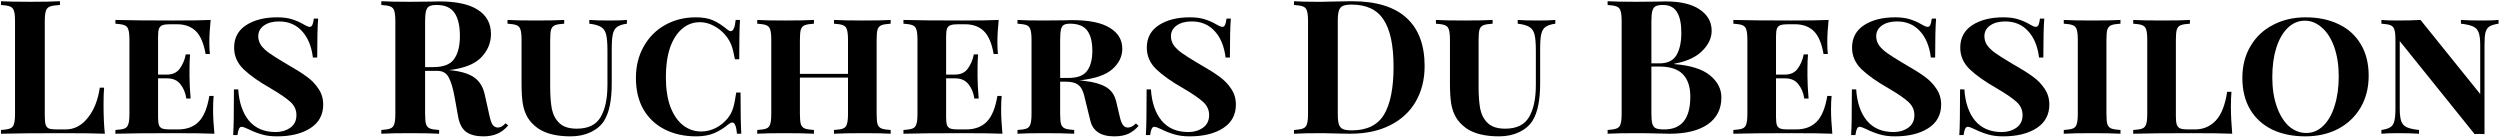 <svg width="1025" height="56" viewBox="0 0 1025 56" fill="none" xmlns="http://www.w3.org/2000/svg">
<path d="M24.576 2.038C22.734 2.141 21.379 2.345 20.509 2.652C19.691 2.959 19.128 3.547 18.821 4.417C18.514 5.287 18.361 6.693 18.361 8.637V47.615C18.361 49.252 18.489 50.454 18.744 51.221C19 51.938 19.435 52.424 20.049 52.679C20.714 52.935 21.762 53.063 23.195 53.063H26.954C30.433 53.063 33.425 51.503 35.932 48.383C38.489 45.262 40.152 41.119 40.919 35.953H42.684C42.53 37.692 42.453 39.942 42.453 42.705C42.453 47.615 42.633 51.656 42.991 54.828C39.512 54.674 33.655 54.597 25.42 54.597C14.268 54.597 5.931 54.674 0.406 54.828V53.293C2.094 53.191 3.322 52.986 4.089 52.679C4.908 52.372 5.445 51.784 5.701 50.915C6.007 50.045 6.161 48.638 6.161 46.694V8.637C6.161 6.693 6.007 5.287 5.701 4.417C5.445 3.547 4.908 2.959 4.089 2.652C3.322 2.345 2.094 2.141 0.406 2.038V0.504C3.015 0.657 7.056 0.734 12.529 0.734C17.747 0.734 21.762 0.657 24.576 0.504V2.038Z" fill="black"/>
<path d="M87.365 44.853C87.365 47.769 87.544 51.094 87.902 54.828C84.577 54.674 78.976 54.597 71.098 54.597C60.561 54.597 52.632 54.674 47.313 54.828V53.293C49.052 53.191 50.305 52.986 51.072 52.679C51.84 52.372 52.351 51.784 52.607 50.915C52.914 50.045 53.067 48.638 53.067 46.694V16.31C53.067 14.366 52.914 12.96 52.607 12.09C52.351 11.22 51.814 10.632 50.995 10.325C50.228 10.018 49.001 9.814 47.313 9.711V8.177C52.632 8.33 60.561 8.407 71.098 8.407C78.26 8.407 83.349 8.33 86.367 8.177C86.009 11.604 85.83 14.673 85.83 17.384C85.83 19.379 85.907 20.965 86.061 22.141H84.296C83.528 17.742 82.198 14.622 80.306 12.78C78.413 10.888 75.804 9.942 72.48 9.942H69.641C68.311 9.942 67.313 10.069 66.648 10.325C65.983 10.53 65.497 10.99 65.19 11.706C64.935 12.371 64.807 13.445 64.807 14.929V30.581H68.413C70.766 30.581 72.531 29.763 73.707 28.126C74.935 26.438 75.753 24.494 76.162 22.295H77.927C77.774 24.034 77.697 26.029 77.697 28.28V31.349C77.697 33.651 77.85 36.669 78.157 40.403H76.393C76.035 37.999 75.216 36.029 73.937 34.495C72.71 32.909 70.868 32.116 68.413 32.116H64.807V48.076C64.807 49.559 64.935 50.659 65.19 51.375C65.497 52.04 65.983 52.5 66.648 52.756C67.313 52.961 68.311 53.063 69.641 53.063H72.94C76.572 53.063 79.411 52.014 81.457 49.917C83.554 47.82 85.012 44.29 85.83 39.328H87.595C87.442 40.761 87.365 42.602 87.365 44.853Z" fill="black"/>
<path d="M113.635 7.103C115.988 7.103 117.983 7.358 119.62 7.87C121.308 8.381 122.893 9.072 124.377 9.942C124.939 10.248 125.425 10.504 125.835 10.709C126.295 10.913 126.679 11.016 126.986 11.016C127.446 11.016 127.804 10.76 128.06 10.248C128.316 9.686 128.52 8.816 128.674 7.64H130.438C130.183 10.709 130.055 16.029 130.055 23.599H128.29C127.727 18.995 126.244 15.389 123.84 12.78C121.436 10.12 118.29 8.791 114.402 8.791C111.844 8.791 109.773 9.353 108.187 10.479C106.653 11.604 105.885 13.062 105.885 14.852C105.885 16.233 106.294 17.512 107.113 18.689C107.982 19.814 109.108 20.863 110.489 21.834C111.87 22.806 113.891 24.085 116.55 25.671L118.239 26.668C121.308 28.407 123.814 29.993 125.758 31.425C127.702 32.807 129.313 34.469 130.592 36.413C131.871 38.306 132.51 40.454 132.51 42.858C132.51 47.053 130.771 50.275 127.292 52.526C123.814 54.777 119.236 55.902 113.558 55.902C111.103 55.902 108.98 55.621 107.19 55.058C105.399 54.546 103.583 53.83 101.742 52.91C100.463 52.296 99.568 51.989 99.056 51.989C98.596 51.989 98.238 52.27 97.982 52.833C97.726 53.344 97.522 54.188 97.368 55.365H95.604C95.808 52.5 95.91 46.26 95.91 36.643H97.675C98.033 42.065 99.491 46.336 102.049 49.457C104.658 52.577 108.315 54.137 113.021 54.137C115.323 54.137 117.318 53.549 119.006 52.372C120.694 51.196 121.538 49.457 121.538 47.155C121.538 45.109 120.745 43.344 119.159 41.861C117.574 40.377 114.862 38.51 111.026 36.259C106.167 33.497 102.432 30.863 99.824 28.356C97.266 25.85 95.987 22.909 95.987 19.533C95.987 15.543 97.624 12.474 100.898 10.325C104.223 8.177 108.468 7.103 113.635 7.103Z" fill="black"/>
<path d="M208.358 51.452C206.977 53.037 205.493 54.163 203.908 54.828C202.322 55.544 200.404 55.902 198.153 55.902C195.186 55.902 192.833 55.288 191.094 54.06C189.406 52.782 188.306 50.633 187.795 47.615L186.414 39.942C185.749 36.208 184.93 33.472 183.958 31.732C183.038 29.942 181.477 29.047 179.278 29.047H174.291V46.694C174.291 48.638 174.418 50.045 174.674 50.915C174.981 51.784 175.518 52.372 176.285 52.679C177.053 52.986 178.306 53.191 180.045 53.293V54.828C177.283 54.674 173.421 54.597 168.459 54.597C162.986 54.597 158.945 54.674 156.336 54.828V53.293C158.024 53.191 159.252 52.986 160.019 52.679C160.837 52.372 161.375 51.784 161.63 50.915C161.937 50.045 162.091 48.638 162.091 46.694V8.637C162.091 6.693 161.937 5.287 161.63 4.417C161.375 3.547 160.837 2.959 160.019 2.652C159.252 2.345 158.024 2.141 156.336 2.038V0.504C158.945 0.657 162.832 0.734 167.999 0.734L176.516 0.657C177.539 0.606 178.715 0.581 180.045 0.581C187.104 0.581 192.398 1.732 195.928 4.033C199.509 6.335 201.299 9.635 201.299 13.931C201.299 17.563 199.969 20.76 197.309 23.523C194.649 26.285 190.25 28.024 184.112 28.74C188.715 29.149 192.143 30.147 194.393 31.732C196.644 33.318 198.102 35.697 198.767 38.868L200.532 46.771C200.941 48.817 201.401 50.25 201.913 51.068C202.475 51.886 203.243 52.296 204.215 52.296C204.828 52.245 205.34 52.091 205.749 51.835C206.21 51.58 206.721 51.145 207.284 50.531L208.358 51.452ZM179.048 2.038C177.667 2.038 176.644 2.218 175.979 2.576C175.365 2.934 174.93 3.573 174.674 4.494C174.418 5.415 174.291 6.796 174.291 8.637V27.512H177.59C181.784 27.512 184.649 26.413 186.183 24.213C187.769 21.962 188.562 18.817 188.562 14.775C188.562 10.581 187.82 7.409 186.337 5.261C184.853 3.113 182.424 2.038 179.048 2.038Z" fill="black"/>
<path d="M257.033 9.711C255.243 9.967 253.913 10.402 253.043 11.016C252.174 11.63 251.586 12.601 251.279 13.931C250.972 15.261 250.818 17.231 250.818 19.84V34.034C250.818 37.564 250.562 40.582 250.051 43.088C249.591 45.544 248.798 47.692 247.672 49.533C246.445 51.477 244.603 53.037 242.148 54.214C239.744 55.339 237.007 55.902 233.938 55.902C228.158 55.902 223.656 54.777 220.434 52.526C218.643 51.196 217.288 49.764 216.367 48.229C215.446 46.694 214.781 44.853 214.372 42.705C214.014 40.505 213.835 37.692 213.835 34.264V16.31C213.835 14.366 213.682 12.96 213.375 12.09C213.119 11.22 212.582 10.632 211.763 10.325C210.996 10.018 209.768 9.814 208.08 9.711V8.177C210.638 8.33 214.526 8.407 219.743 8.407C224.705 8.407 228.567 8.33 231.329 8.177V9.711C229.59 9.814 228.337 10.018 227.57 10.325C226.802 10.632 226.265 11.22 225.958 12.09C225.702 12.96 225.575 14.366 225.575 16.31V35.569C225.575 39.252 225.805 42.295 226.265 44.7C226.777 47.104 227.825 49.047 229.411 50.531C230.997 52.014 233.35 52.756 236.47 52.756C241.125 52.756 244.373 51.196 246.215 48.076C248.107 44.904 249.053 40.505 249.053 34.878V20.76C249.053 17.793 248.874 15.594 248.516 14.162C248.158 12.729 247.468 11.706 246.445 11.092C245.422 10.428 243.81 9.967 241.611 9.711V8.177C243.606 8.33 246.368 8.407 249.898 8.407C252.967 8.407 255.345 8.33 257.033 8.177V9.711Z" fill="black"/>
<path d="M285.283 7.103C288.25 7.103 290.654 7.537 292.496 8.407C294.337 9.225 296.23 10.453 298.174 12.09C298.736 12.55 299.222 12.78 299.631 12.78C300.654 12.78 301.319 11.246 301.626 8.177H303.391C303.186 11.246 303.084 16.617 303.084 24.29H301.319C300.808 21.527 300.296 19.533 299.785 18.305C299.273 17.026 298.506 15.747 297.483 14.469C296.051 12.78 294.414 11.476 292.572 10.555C290.782 9.583 288.915 9.098 286.971 9.098C284.158 9.098 281.702 10.018 279.605 11.86C277.508 13.65 275.871 16.233 274.695 19.609C273.569 22.985 273.007 27.001 273.007 31.656C273.007 36.362 273.62 40.403 274.848 43.779C276.127 47.104 277.866 49.636 280.066 51.375C282.265 53.063 284.746 53.907 287.508 53.907C289.503 53.907 291.447 53.447 293.34 52.526C295.283 51.554 296.946 50.224 298.327 48.536C299.35 47.257 300.092 45.876 300.552 44.393C301.012 42.909 301.447 40.761 301.857 37.947H303.621C303.621 45.978 303.724 51.605 303.928 54.828H302.163C302.01 53.242 301.78 52.091 301.473 51.375C301.166 50.608 300.757 50.224 300.245 50.224C299.836 50.224 299.324 50.454 298.711 50.915C296.818 52.5 294.849 53.728 292.803 54.597C290.756 55.467 288.301 55.902 285.437 55.902C280.577 55.902 276.28 54.956 272.546 53.063C268.812 51.17 265.896 48.434 263.799 44.853C261.753 41.272 260.73 36.975 260.73 31.963C260.73 27.103 261.804 22.781 263.953 18.995C266.101 15.21 269.017 12.294 272.7 10.248C276.434 8.151 280.628 7.103 285.283 7.103Z" fill="black"/>
<path d="M365.175 9.711C363.436 9.814 362.183 10.018 361.415 10.325C360.648 10.632 360.111 11.22 359.804 12.09C359.548 12.96 359.42 14.366 359.42 16.31V46.694C359.42 48.638 359.548 50.045 359.804 50.915C360.111 51.784 360.648 52.372 361.415 52.679C362.234 52.986 363.487 53.191 365.175 53.293V54.828C362.822 54.674 359.088 54.597 353.973 54.597C348.806 54.597 344.791 54.674 341.926 54.828V53.293C343.665 53.191 344.919 52.986 345.686 52.679C346.453 52.372 346.965 51.784 347.22 50.915C347.527 50.045 347.681 48.638 347.681 46.694V31.809H327.962V46.694C327.962 48.638 328.089 50.045 328.345 50.915C328.652 51.784 329.189 52.372 329.957 52.679C330.775 52.986 332.028 53.191 333.716 53.293V54.828C330.903 54.674 326.887 54.597 321.67 54.597C316.657 54.597 312.923 54.674 310.467 54.828V53.293C312.207 53.191 313.46 52.986 314.227 52.679C314.994 52.372 315.506 51.784 315.762 50.915C316.069 50.045 316.222 48.638 316.222 46.694V16.31C316.222 14.366 316.069 12.96 315.762 12.09C315.506 11.22 314.969 10.632 314.15 10.325C313.383 10.018 312.156 9.814 310.467 9.711V8.177C312.923 8.33 316.657 8.407 321.67 8.407C326.887 8.407 330.903 8.33 333.716 8.177V9.711C331.977 9.814 330.724 10.018 329.957 10.325C329.189 10.632 328.652 11.22 328.345 12.09C328.089 12.96 327.962 14.366 327.962 16.31V30.275H347.681V16.31C347.681 14.366 347.527 12.96 347.22 12.09C346.965 11.22 346.428 10.632 345.609 10.325C344.842 10.018 343.614 9.814 341.926 9.711V8.177C344.791 8.33 348.806 8.407 353.973 8.407C359.088 8.407 362.822 8.33 365.175 8.177V9.711Z" fill="black"/>
<path d="M410.464 44.853C410.464 47.769 410.643 51.094 411.001 54.828C407.676 54.674 402.075 54.597 394.198 54.597C383.66 54.597 375.732 54.674 370.412 54.828V53.293C372.151 53.191 373.404 52.986 374.171 52.679C374.939 52.372 375.45 51.784 375.706 50.915C376.013 50.045 376.166 48.638 376.166 46.694V16.31C376.166 14.366 376.013 12.96 375.706 12.09C375.45 11.22 374.913 10.632 374.095 10.325C373.327 10.018 372.1 9.814 370.412 9.711V8.177C375.732 8.33 383.66 8.407 394.198 8.407C401.359 8.407 406.449 8.33 409.467 8.177C409.108 11.604 408.929 14.673 408.929 17.384C408.929 19.379 409.006 20.965 409.16 22.141H407.395C406.628 17.742 405.298 14.622 403.405 12.78C401.512 10.888 398.904 9.942 395.579 9.942H392.74C391.41 9.942 390.412 10.069 389.747 10.325C389.082 10.53 388.596 10.99 388.289 11.706C388.034 12.371 387.906 13.445 387.906 14.929V30.581H391.512C393.865 30.581 395.63 29.763 396.806 28.126C398.034 26.438 398.852 24.494 399.262 22.295H401.026C400.873 24.034 400.796 26.029 400.796 28.28V31.349C400.796 33.651 400.95 36.669 401.257 40.403H399.492C399.134 37.999 398.315 36.029 397.036 34.495C395.809 32.909 393.967 32.116 391.512 32.116H387.906V48.076C387.906 49.559 388.034 50.659 388.289 51.375C388.596 52.04 389.082 52.5 389.747 52.756C390.412 52.961 391.41 53.063 392.74 53.063H396.039C399.671 53.063 402.51 52.014 404.556 49.917C406.653 47.82 408.111 44.29 408.929 39.328H410.694C410.541 40.761 410.464 42.602 410.464 44.853Z" fill="black"/>
<path d="M466.811 51.605C465.584 53.037 464.203 54.112 462.668 54.828C461.134 55.544 459.215 55.902 456.914 55.902C453.998 55.902 451.747 55.339 450.161 54.214C448.576 53.089 447.553 51.58 447.092 49.687L444.867 40.633C444.304 37.768 443.435 35.876 442.258 34.955C441.133 33.983 439.445 33.497 437.194 33.497H434.662V46.694C434.662 48.638 434.79 50.045 435.046 50.915C435.353 51.784 435.89 52.372 436.657 52.679C437.476 52.986 438.729 53.191 440.417 53.293V54.828C437.501 54.674 433.332 54.597 427.91 54.597C423.153 54.597 419.572 54.674 417.168 54.828V53.293C418.907 53.191 420.161 52.986 420.928 52.679C421.695 52.372 422.207 51.784 422.462 50.915C422.769 50.045 422.923 48.638 422.923 46.694V16.31C422.923 14.366 422.769 12.96 422.462 12.09C422.207 11.22 421.695 10.632 420.928 10.325C420.161 10.018 418.907 9.814 417.168 9.711V8.177C419.572 8.33 423 8.407 427.45 8.407L436.197 8.33C437.22 8.279 438.371 8.253 439.65 8.253C446.504 8.253 451.619 9.302 454.995 11.399C458.423 13.445 460.136 16.31 460.136 19.993C460.136 23.164 458.781 25.952 456.069 28.356C453.358 30.761 448.831 32.295 442.489 32.96C443.205 32.96 443.946 33.037 444.714 33.19C448.397 33.599 451.287 34.418 453.384 35.646C455.532 36.873 456.939 38.817 457.604 41.477L459.215 48.306C459.573 49.738 460.008 50.761 460.52 51.375C461.031 51.989 461.671 52.296 462.438 52.296C463.512 52.296 464.612 51.733 465.737 50.608L466.811 51.605ZM438.652 9.711C437.527 9.711 436.683 9.89 436.12 10.248C435.557 10.607 435.174 11.246 434.969 12.167C434.765 13.087 434.662 14.469 434.662 16.31V31.963H437.962C441.747 31.963 444.33 30.991 445.711 29.047C447.143 27.103 447.86 24.366 447.86 20.837C447.86 17.103 447.143 14.315 445.711 12.474C444.33 10.632 441.977 9.711 438.652 9.711Z" fill="black"/>
<path d="M487.836 7.103C490.189 7.103 492.184 7.358 493.821 7.87C495.509 8.381 497.095 9.072 498.578 9.942C499.141 10.248 499.627 10.504 500.036 10.709C500.497 10.913 500.88 11.016 501.187 11.016C501.647 11.016 502.006 10.76 502.261 10.248C502.517 9.686 502.722 8.816 502.875 7.64H504.64C504.384 10.709 504.256 16.029 504.256 23.599H502.491C501.929 18.995 500.445 15.389 498.041 12.78C495.637 10.12 492.491 8.791 488.604 8.791C486.046 8.791 483.974 9.353 482.389 10.479C480.854 11.604 480.087 13.062 480.087 14.852C480.087 16.233 480.496 17.512 481.314 18.689C482.184 19.814 483.309 20.863 484.69 21.834C486.072 22.806 488.092 24.085 490.752 25.671L492.44 26.668C495.509 28.407 498.016 29.993 499.959 31.425C501.903 32.807 503.515 34.469 504.793 36.413C506.072 38.306 506.712 40.454 506.712 42.858C506.712 47.053 504.972 50.275 501.494 52.526C498.016 54.777 493.437 55.902 487.76 55.902C485.304 55.902 483.181 55.621 481.391 55.058C479.601 54.546 477.785 53.83 475.943 52.91C474.665 52.296 473.769 51.989 473.258 51.989C472.798 51.989 472.439 52.27 472.184 52.833C471.928 53.344 471.723 54.188 471.57 55.365H469.805C470.01 52.5 470.112 46.26 470.112 36.643H471.877C472.235 42.065 473.693 46.336 476.25 49.457C478.859 52.577 482.516 54.137 487.222 54.137C489.524 54.137 491.519 53.549 493.207 52.372C494.895 51.196 495.739 49.457 495.739 47.155C495.739 45.109 494.947 43.344 493.361 41.861C491.775 40.377 489.064 38.51 485.228 36.259C480.368 33.497 476.634 30.863 474.025 28.356C471.468 25.85 470.189 22.909 470.189 19.533C470.189 15.543 471.826 12.474 475.099 10.325C478.424 8.177 482.67 7.103 487.836 7.103Z" fill="black"/>
<path d="M554.247 0.504C564.221 0.504 571.69 2.78 576.651 7.333C581.613 11.834 584.094 18.407 584.094 27.052C584.094 32.628 582.866 37.513 580.411 41.707C578.007 45.85 574.503 49.073 569.899 51.375C565.347 53.677 559.899 54.828 553.556 54.828L548.799 54.751C545.832 54.649 543.684 54.597 542.354 54.597C537.085 54.597 533.146 54.674 530.538 54.828V53.293C532.226 53.191 533.453 52.986 534.22 52.679C535.039 52.372 535.576 51.784 535.832 50.915C536.139 50.045 536.292 48.638 536.292 46.694V8.637C536.292 6.693 536.139 5.287 535.832 4.417C535.576 3.547 535.039 2.959 534.22 2.652C533.453 2.345 532.226 2.141 530.538 2.038V0.504C532.686 0.657 535.781 0.734 539.822 0.734H542.2L545.269 0.657C549.464 0.555 552.456 0.504 554.247 0.504ZM554.17 1.885C552.584 1.885 551.382 2.064 550.564 2.422C549.796 2.78 549.259 3.42 548.952 4.34C548.645 5.261 548.492 6.642 548.492 8.484V46.848C548.492 48.689 548.645 50.071 548.952 50.991C549.259 51.912 549.796 52.551 550.564 52.91C551.382 53.268 552.61 53.447 554.247 53.447C560.436 53.447 564.835 51.298 567.444 47.001C570.053 42.654 571.357 36.106 571.357 27.359C571.357 18.612 570.002 12.192 567.291 8.1C564.631 3.957 560.257 1.885 554.17 1.885Z" fill="black"/>
<path d="M637.679 9.711C635.888 9.967 634.558 10.402 633.689 11.016C632.819 11.63 632.231 12.601 631.924 13.931C631.617 15.261 631.464 17.231 631.464 19.84V34.034C631.464 37.564 631.208 40.582 630.696 43.088C630.236 45.544 629.443 47.692 628.318 49.533C627.09 51.477 625.249 53.037 622.793 54.214C620.389 55.339 617.653 55.902 614.583 55.902C608.803 55.902 604.302 54.777 601.079 52.526C599.289 51.196 597.933 49.764 597.013 48.229C596.092 46.694 595.427 44.853 595.018 42.705C594.66 40.505 594.481 37.692 594.481 34.264V16.31C594.481 14.366 594.327 12.96 594.02 12.09C593.764 11.22 593.227 10.632 592.409 10.325C591.642 10.018 590.414 9.814 588.726 9.711V8.177C591.284 8.33 595.171 8.407 600.389 8.407C605.35 8.407 609.212 8.33 611.975 8.177V9.711C610.236 9.814 608.982 10.018 608.215 10.325C607.448 10.632 606.911 11.22 606.604 12.09C606.348 12.96 606.22 14.366 606.22 16.31V35.569C606.22 39.252 606.45 42.295 606.911 44.7C607.422 47.104 608.471 49.047 610.057 50.531C611.642 52.014 613.995 52.756 617.116 52.756C621.77 52.756 625.019 51.196 626.86 48.076C628.753 44.904 629.699 40.505 629.699 34.878V20.76C629.699 17.793 629.52 15.594 629.162 14.162C628.804 12.729 628.113 11.706 627.09 11.092C626.067 10.428 624.456 9.967 622.256 9.711V8.177C624.251 8.33 627.013 8.407 630.543 8.407C633.612 8.407 635.991 8.33 637.679 8.177V9.711Z" fill="black"/>
<path d="M686.433 26.285C693.083 26.796 697.968 28.331 701.088 30.888C704.209 33.446 705.769 36.464 705.769 39.942C705.769 44.7 703.902 48.383 700.168 50.991C696.433 53.549 691.241 54.828 684.592 54.828C683.108 54.828 681.855 54.802 680.832 54.751C677.456 54.649 674.157 54.597 670.934 54.597C665.665 54.597 661.727 54.674 659.118 54.828V53.293C660.806 53.191 662.033 52.986 662.801 52.679C663.619 52.372 664.156 51.784 664.412 50.915C664.719 50.045 664.872 48.638 664.872 46.694V8.637C664.872 6.693 664.719 5.287 664.412 4.417C664.156 3.547 663.619 2.959 662.801 2.652C662.033 2.345 660.806 2.141 659.118 2.038V0.504C661.727 0.657 665.614 0.734 670.781 0.734L679.297 0.657C680.32 0.606 681.497 0.581 682.827 0.581C688.965 0.581 693.646 1.68 696.868 3.88C700.142 6.08 701.779 8.995 701.779 12.627C701.779 15.594 700.474 18.356 697.866 20.914C695.308 23.471 691.497 25.21 686.433 26.131V26.285ZM681.829 2.038C680.448 2.038 679.425 2.218 678.76 2.576C678.146 2.934 677.712 3.573 677.456 4.494C677.2 5.415 677.072 6.796 677.072 8.637V25.978H680.372C683.696 25.978 686.024 24.852 687.354 22.602C688.684 20.3 689.349 17.256 689.349 13.471C689.349 9.635 688.735 6.77 687.507 4.877C686.331 2.985 684.438 2.038 681.829 2.038ZM682.367 53.063C689.477 53.063 693.032 48.587 693.032 39.636C693.032 35.594 692.009 32.525 689.963 30.428C687.917 28.331 684.694 27.282 680.295 27.282H677.072V46.694C677.072 48.536 677.2 49.892 677.456 50.761C677.712 51.631 678.198 52.245 678.914 52.603C679.681 52.91 680.832 53.063 682.367 53.063Z" fill="black"/>
<path d="M750.722 44.853C750.722 47.769 750.901 51.094 751.259 54.828C747.934 54.674 742.333 54.597 734.456 54.597C723.918 54.597 715.99 54.674 710.67 54.828V53.293C712.409 53.191 713.662 52.986 714.429 52.679C715.197 52.372 715.708 51.784 715.964 50.915C716.271 50.045 716.424 48.638 716.424 46.694V16.31C716.424 14.366 716.271 12.96 715.964 12.09C715.708 11.22 715.171 10.632 714.353 10.325C713.585 10.018 712.358 9.814 710.67 9.711V8.177C715.99 8.33 723.918 8.407 734.456 8.407C741.617 8.407 746.707 8.33 749.725 8.177C749.367 11.604 749.188 14.673 749.188 17.384C749.188 19.379 749.264 20.965 749.418 22.141H747.653C746.886 17.742 745.556 14.622 743.663 12.78C741.77 10.888 739.162 9.942 735.837 9.942H732.998C731.668 9.942 730.67 10.069 730.005 10.325C729.34 10.53 728.854 10.99 728.548 11.706C728.292 12.371 728.164 13.445 728.164 14.929V30.581H731.77C734.123 30.581 735.888 29.763 737.064 28.126C738.292 26.438 739.111 24.494 739.52 22.295H741.284C741.131 24.034 741.054 26.029 741.054 28.28V31.349C741.054 33.651 741.208 36.669 741.515 40.403H739.75C739.392 37.999 738.573 36.029 737.295 34.495C736.067 32.909 734.225 32.116 731.77 32.116H728.164V48.076C728.164 49.559 728.292 50.659 728.548 51.375C728.854 52.04 729.34 52.5 730.005 52.756C730.67 52.961 731.668 53.063 732.998 53.063H736.297C739.929 53.063 742.768 52.014 744.814 49.917C746.911 47.82 748.369 44.29 749.188 39.328H750.952C750.799 40.761 750.722 42.602 750.722 44.853Z" fill="black"/>
<path d="M776.992 7.103C779.345 7.103 781.34 7.358 782.977 7.87C784.665 8.381 786.251 9.072 787.734 9.942C788.297 10.248 788.783 10.504 789.192 10.709C789.652 10.913 790.036 11.016 790.343 11.016C790.803 11.016 791.161 10.76 791.417 10.248C791.673 9.686 791.877 8.816 792.031 7.64H793.796C793.54 10.709 793.412 16.029 793.412 23.599H791.647C791.084 18.995 789.601 15.389 787.197 12.78C784.793 10.12 781.647 8.791 777.759 8.791C775.202 8.791 773.13 9.353 771.544 10.479C770.01 11.604 769.242 13.062 769.242 14.852C769.242 16.233 769.652 17.512 770.47 18.689C771.34 19.814 772.465 20.863 773.846 21.834C775.227 22.806 777.248 24.085 779.908 25.671L781.596 26.668C784.665 28.407 787.171 29.993 789.115 31.425C791.059 32.807 792.67 34.469 793.949 36.413C795.228 38.306 795.867 40.454 795.867 42.858C795.867 47.053 794.128 50.275 790.65 52.526C787.171 54.777 782.593 55.902 776.915 55.902C774.46 55.902 772.337 55.621 770.547 55.058C768.757 54.546 766.941 53.83 765.099 52.91C763.82 52.296 762.925 51.989 762.414 51.989C761.953 51.989 761.595 52.27 761.339 52.833C761.084 53.344 760.879 54.188 760.726 55.365H758.961C759.165 52.5 759.268 46.26 759.268 36.643H761.033C761.391 42.065 762.848 46.336 765.406 49.457C768.015 52.577 771.672 54.137 776.378 54.137C778.68 54.137 780.675 53.549 782.363 52.372C784.051 51.196 784.895 49.457 784.895 47.155C784.895 45.109 784.102 43.344 782.517 41.861C780.931 40.377 778.22 38.51 774.383 36.259C769.524 33.497 765.79 30.863 763.181 28.356C760.623 25.85 759.344 22.909 759.344 19.533C759.344 15.543 760.981 12.474 764.255 10.325C767.58 8.177 771.826 7.103 776.992 7.103Z" fill="black"/>
<path d="M821.351 7.103C823.704 7.103 825.699 7.358 827.336 7.87C829.024 8.381 830.609 9.072 832.093 9.942C832.655 10.248 833.141 10.504 833.551 10.709C834.011 10.913 834.395 11.016 834.701 11.016C835.162 11.016 835.52 10.76 835.776 10.248C836.031 9.686 836.236 8.816 836.39 7.64H838.154C837.899 10.709 837.771 16.029 837.771 23.599H836.006C835.443 18.995 833.96 15.389 831.556 12.78C829.151 10.12 826.006 8.791 822.118 8.791C819.56 8.791 817.489 9.353 815.903 10.479C814.368 11.604 813.601 13.062 813.601 14.852C813.601 16.233 814.01 17.512 814.829 18.689C815.698 19.814 816.824 20.863 818.205 21.834C819.586 22.806 821.607 24.085 824.266 25.671L825.954 26.668C829.024 28.407 831.53 29.993 833.474 31.425C835.418 32.807 837.029 34.469 838.308 36.413C839.587 38.306 840.226 40.454 840.226 42.858C840.226 47.053 838.487 50.275 835.008 52.526C831.53 54.777 826.952 55.902 821.274 55.902C818.819 55.902 816.696 55.621 814.906 55.058C813.115 54.546 811.299 53.83 809.458 52.91C808.179 52.296 807.284 51.989 806.772 51.989C806.312 51.989 805.954 52.27 805.698 52.833C805.442 53.344 805.238 54.188 805.084 55.365H803.319C803.524 52.5 803.626 46.26 803.626 36.643H805.391C805.749 42.065 807.207 46.336 809.765 49.457C812.373 52.577 816.031 54.137 820.737 54.137C823.039 54.137 825.034 53.549 826.722 52.372C828.41 51.196 829.254 49.457 829.254 47.155C829.254 45.109 828.461 43.344 826.875 41.861C825.289 40.377 822.578 38.51 818.742 36.259C813.882 33.497 810.148 30.863 807.54 28.356C804.982 25.85 803.703 22.909 803.703 19.533C803.703 15.543 805.34 12.474 808.614 10.325C811.939 8.177 816.184 7.103 821.351 7.103Z" fill="black"/>
<path d="M869.392 9.711C867.653 9.814 866.4 10.018 865.633 10.325C864.865 10.632 864.328 11.22 864.021 12.09C863.766 12.96 863.638 14.366 863.638 16.31V46.694C863.638 48.638 863.766 50.045 864.021 50.915C864.328 51.784 864.865 52.372 865.633 52.679C866.4 52.986 867.653 53.191 869.392 53.293V54.828C866.784 54.674 862.998 54.597 858.037 54.597C852.666 54.597 848.701 54.674 846.144 54.828V53.293C847.883 53.191 849.136 52.986 849.903 52.679C850.671 52.372 851.182 51.784 851.438 50.915C851.745 50.045 851.898 48.638 851.898 46.694V16.31C851.898 14.366 851.745 12.96 851.438 12.09C851.182 11.22 850.645 10.632 849.827 10.325C849.059 10.018 847.832 9.814 846.144 9.711V8.177C848.65 8.33 852.614 8.407 858.037 8.407C862.998 8.407 866.784 8.33 869.392 8.177V9.711Z" fill="black"/>
<path d="M897.866 9.711C896.127 9.814 894.873 10.018 894.106 10.325C893.339 10.632 892.802 11.22 892.495 12.09C892.239 12.96 892.111 14.366 892.111 16.31V47.615C892.111 49.201 892.239 50.377 892.495 51.145C892.802 51.912 893.288 52.424 893.953 52.679C894.618 52.935 895.615 53.063 896.945 53.063H899.938C903.314 53.063 906.153 51.861 908.454 49.457C910.756 47.001 912.316 43.063 913.135 37.641H914.9C914.746 39.328 914.669 41.426 914.669 43.932C914.669 47.104 914.848 50.736 915.207 54.828C911.882 54.674 906.28 54.597 898.403 54.597C887.866 54.597 879.937 54.674 874.617 54.828V53.293C876.356 53.191 877.61 52.986 878.377 52.679C879.144 52.372 879.656 51.784 879.911 50.915C880.218 50.045 880.372 48.638 880.372 46.694V16.31C880.372 14.366 880.218 12.96 879.911 12.09C879.656 11.22 879.119 10.632 878.3 10.325C877.533 10.018 876.305 9.814 874.617 9.711V8.177C877.226 8.33 881.267 8.407 886.74 8.407C891.549 8.407 895.257 8.33 897.866 8.177V9.711Z" fill="black"/>
<path d="M945.299 7.103C950.465 7.103 954.992 8.049 958.88 9.942C962.768 11.783 965.786 14.52 967.934 18.151C970.082 21.732 971.157 26.029 971.157 31.042C971.157 35.953 970.057 40.3 967.857 44.086C965.658 47.82 962.589 50.736 958.65 52.833C954.711 54.879 950.235 55.902 945.222 55.902C940.056 55.902 935.529 54.981 931.641 53.14C927.754 51.247 924.736 48.51 922.587 44.93C920.439 41.298 919.365 36.975 919.365 31.963C919.365 27.052 920.465 22.73 922.664 18.995C924.864 15.21 927.933 12.294 931.872 10.248C935.81 8.151 940.286 7.103 945.299 7.103ZM944.992 8.484C942.332 8.484 939.979 9.481 937.933 11.476C935.938 13.42 934.378 16.157 933.253 19.686C932.179 23.164 931.641 27.154 931.641 31.656C931.641 36.208 932.255 40.224 933.483 43.702C934.711 47.18 936.373 49.866 938.47 51.759C940.619 53.6 942.972 54.521 945.529 54.521C948.189 54.521 950.517 53.549 952.512 51.605C954.558 49.61 956.118 46.873 957.192 43.395C958.317 39.866 958.88 35.85 958.88 31.349C958.88 26.796 958.266 22.781 957.039 19.302C955.811 15.824 954.123 13.164 951.974 11.323C949.877 9.43 947.55 8.484 944.992 8.484Z" fill="black"/>
<path d="M1024.41 9.711C1022.72 9.967 1021.46 10.351 1020.65 10.862C1019.88 11.374 1019.34 12.192 1019.04 13.318C1018.78 14.443 1018.65 16.157 1018.65 18.458V54.981L1016.58 54.904L1014.59 54.981L983.894 16.847V44.546C983.894 46.797 984.098 48.51 984.507 49.687C984.917 50.812 985.658 51.631 986.733 52.142C987.807 52.654 989.495 53.037 991.797 53.293V54.828C989.495 54.674 986.579 54.597 983.05 54.597C980.236 54.597 978.011 54.674 976.374 54.828V53.293C978.062 53.037 979.29 52.654 980.057 52.142C980.876 51.631 981.413 50.812 981.668 49.687C981.975 48.562 982.129 46.848 982.129 44.546V16.31C982.129 14.366 981.975 12.96 981.668 12.09C981.413 11.22 980.876 10.632 980.057 10.325C979.29 10.018 978.062 9.814 976.374 9.711V8.177C978.011 8.33 980.236 8.407 983.05 8.407C986.681 8.407 989.802 8.33 992.41 8.177L1016.89 38.561V18.458C1016.89 16.208 1016.68 14.52 1016.27 13.394C1015.86 12.218 1015.1 11.374 1013.97 10.862C1012.9 10.351 1011.23 9.967 1008.98 9.711V8.177C1011.23 8.33 1014.15 8.407 1017.73 8.407C1020.6 8.407 1022.82 8.33 1024.41 8.177V9.711Z" fill="black"/>
</svg>
